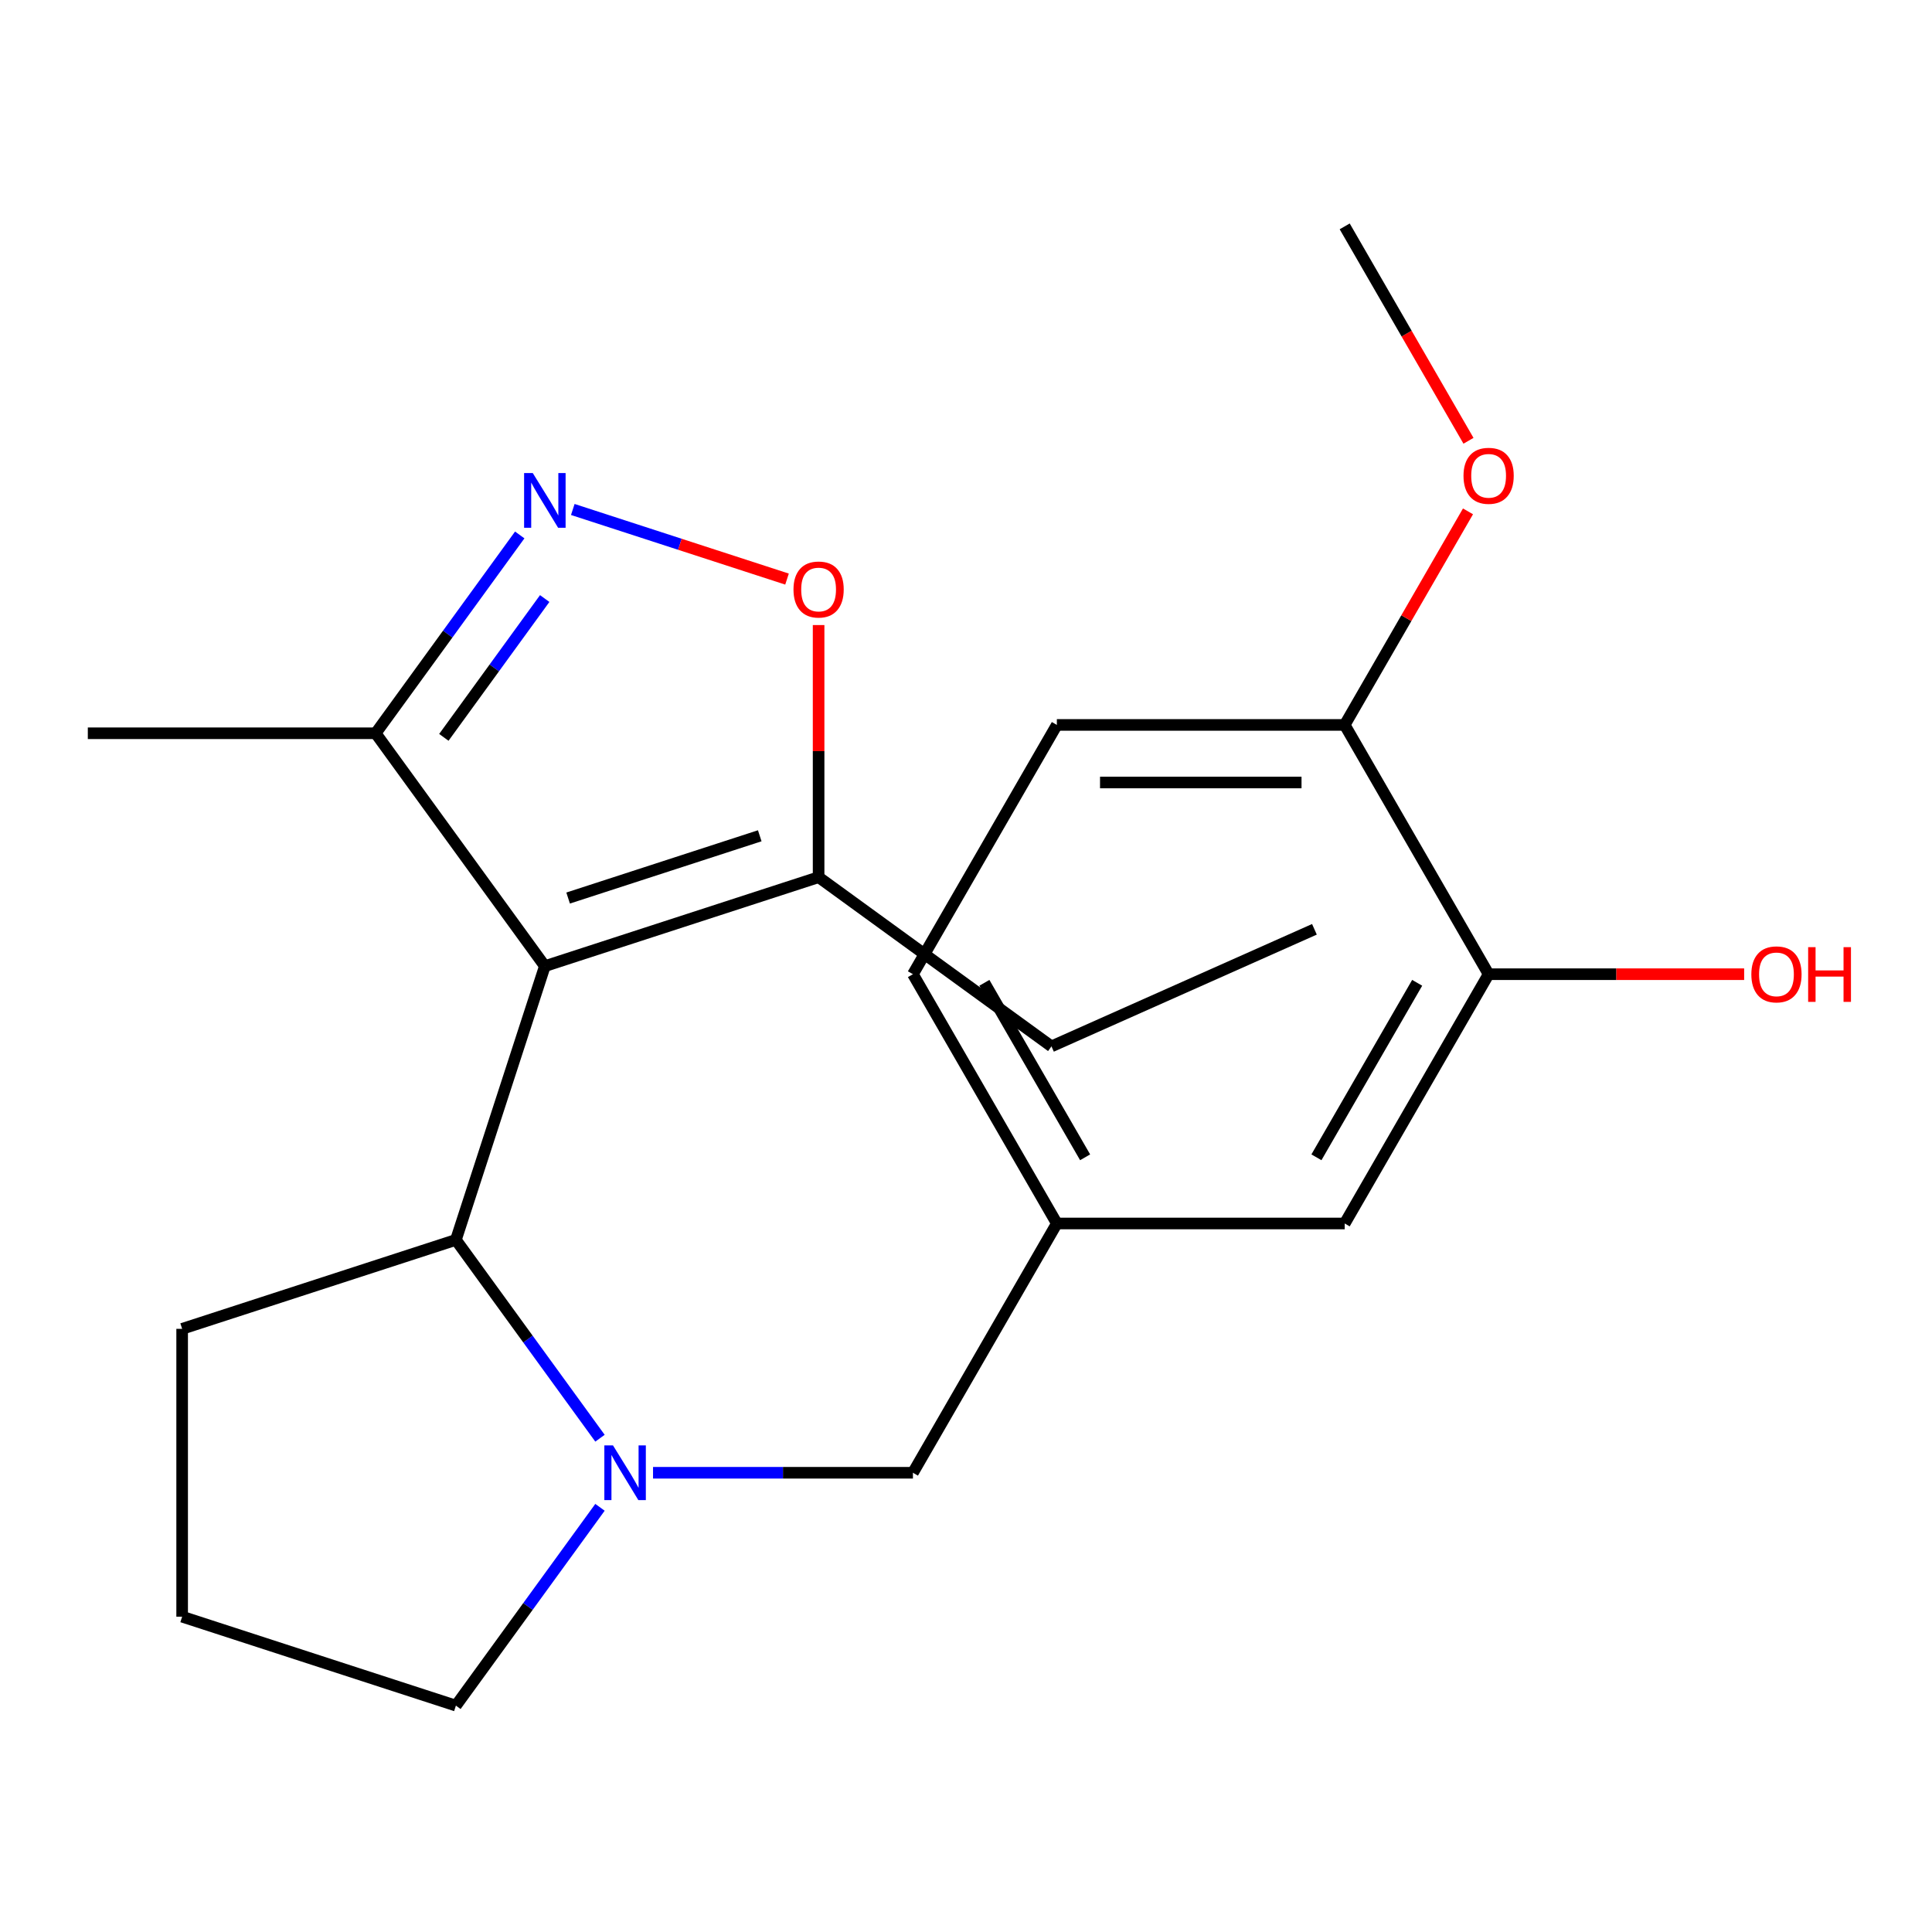 <?xml version='1.0' encoding='iso-8859-1'?>
<svg version='1.1' baseProfile='full'
              xmlns='http://www.w3.org/2000/svg'
                      xmlns:rdkit='http://www.rdkit.org/xml'
                      xmlns:xlink='http://www.w3.org/1999/xlink'
                  xml:space='preserve'
width='1000px' height='1000px' viewBox='0 0 1000 1000'>
<!-- END OF HEADER -->
<rect style='opacity:1.0;fill:#FFFFFF;stroke:none' width='1000' height='1000' x='0' y='0'> </rect>
<path class='bond-2' d='M 282.013,500.072 L 235.974,641.766' style='fill:none;fill-rule:evenodd;stroke:#000000;stroke-width:6px;stroke-linecap:butt;stroke-linejoin:miter;stroke-opacity:1' />
<path class='bond-4' d='M 282.013,500.072 L 423.708,454.032' style='fill:none;fill-rule:evenodd;stroke:#000000;stroke-width:6px;stroke-linecap:butt;stroke-linejoin:miter;stroke-opacity:1' />
<path class='bond-4' d='M 294.06,464.827 L 393.246,432.599' style='fill:none;fill-rule:evenodd;stroke:#000000;stroke-width:6px;stroke-linecap:butt;stroke-linejoin:miter;stroke-opacity:1' />
<path class='bond-5' d='M 282.013,500.072 L 194.441,379.539' style='fill:none;fill-rule:evenodd;stroke:#000000;stroke-width:6px;stroke-linecap:butt;stroke-linejoin:miter;stroke-opacity:1' />
<path class='bond-0' d='M 310.552,744.415 L 273.263,693.091' style='fill:none;fill-rule:evenodd;stroke:#0000FF;stroke-width:6px;stroke-linecap:butt;stroke-linejoin:miter;stroke-opacity:1' />
<path class='bond-0' d='M 273.263,693.091 L 235.974,641.766' style='fill:none;fill-rule:evenodd;stroke:#000000;stroke-width:6px;stroke-linecap:butt;stroke-linejoin:miter;stroke-opacity:1' />
<path class='bond-6' d='M 338.011,762.299 L 405.272,762.299' style='fill:none;fill-rule:evenodd;stroke:#0000FF;stroke-width:6px;stroke-linecap:butt;stroke-linejoin:miter;stroke-opacity:1' />
<path class='bond-6' d='M 405.272,762.299 L 472.533,762.299' style='fill:none;fill-rule:evenodd;stroke:#000000;stroke-width:6px;stroke-linecap:butt;stroke-linejoin:miter;stroke-opacity:1' />
<path class='bond-12' d='M 310.552,780.184 L 273.263,831.508' style='fill:none;fill-rule:evenodd;stroke:#0000FF;stroke-width:6px;stroke-linecap:butt;stroke-linejoin:miter;stroke-opacity:1' />
<path class='bond-12' d='M 273.263,831.508 L 235.974,882.832' style='fill:none;fill-rule:evenodd;stroke:#000000;stroke-width:6px;stroke-linecap:butt;stroke-linejoin:miter;stroke-opacity:1' />
<path class='bond-1' d='M 269.019,276.891 L 231.73,328.215' style='fill:none;fill-rule:evenodd;stroke:#0000FF;stroke-width:6px;stroke-linecap:butt;stroke-linejoin:miter;stroke-opacity:1' />
<path class='bond-1' d='M 231.73,328.215 L 194.441,379.539' style='fill:none;fill-rule:evenodd;stroke:#000000;stroke-width:6px;stroke-linecap:butt;stroke-linejoin:miter;stroke-opacity:1' />
<path class='bond-1' d='M 281.939,309.803 L 255.837,345.729' style='fill:none;fill-rule:evenodd;stroke:#0000FF;stroke-width:6px;stroke-linecap:butt;stroke-linejoin:miter;stroke-opacity:1' />
<path class='bond-1' d='M 255.837,345.729 L 229.734,381.656' style='fill:none;fill-rule:evenodd;stroke:#000000;stroke-width:6px;stroke-linecap:butt;stroke-linejoin:miter;stroke-opacity:1' />
<path class='bond-22' d='M 296.478,263.706 L 351.921,281.721' style='fill:none;fill-rule:evenodd;stroke:#0000FF;stroke-width:6px;stroke-linecap:butt;stroke-linejoin:miter;stroke-opacity:1' />
<path class='bond-22' d='M 351.921,281.721 L 407.364,299.735' style='fill:none;fill-rule:evenodd;stroke:#FF0000;stroke-width:6px;stroke-linecap:butt;stroke-linejoin:miter;stroke-opacity:1' />
<path class='bond-16' d='M 235.974,641.766 L 94.279,687.806' style='fill:none;fill-rule:evenodd;stroke:#000000;stroke-width:6px;stroke-linecap:butt;stroke-linejoin:miter;stroke-opacity:1' />
<path class='bond-3' d='M 423.708,323.53 L 423.708,388.781' style='fill:none;fill-rule:evenodd;stroke:#FF0000;stroke-width:6px;stroke-linecap:butt;stroke-linejoin:miter;stroke-opacity:1' />
<path class='bond-3' d='M 423.708,388.781 L 423.708,454.032' style='fill:none;fill-rule:evenodd;stroke:#000000;stroke-width:6px;stroke-linecap:butt;stroke-linejoin:miter;stroke-opacity:1' />
<path class='bond-17' d='M 423.708,454.032 L 544.241,541.604' style='fill:none;fill-rule:evenodd;stroke:#000000;stroke-width:6px;stroke-linecap:butt;stroke-linejoin:miter;stroke-opacity:1' />
<path class='bond-19' d='M 194.441,379.539 L 45.455,379.539' style='fill:none;fill-rule:evenodd;stroke:#000000;stroke-width:6px;stroke-linecap:butt;stroke-linejoin:miter;stroke-opacity:1' />
<path class='bond-10' d='M 472.533,762.299 L 547.026,633.273' style='fill:none;fill-rule:evenodd;stroke:#000000;stroke-width:6px;stroke-linecap:butt;stroke-linejoin:miter;stroke-opacity:1' />
<path class='bond-7' d='M 770.506,504.247 L 696.013,633.273' style='fill:none;fill-rule:evenodd;stroke:#000000;stroke-width:6px;stroke-linecap:butt;stroke-linejoin:miter;stroke-opacity:1' />
<path class='bond-7' d='M 733.527,508.702 L 681.382,599.02' style='fill:none;fill-rule:evenodd;stroke:#000000;stroke-width:6px;stroke-linecap:butt;stroke-linejoin:miter;stroke-opacity:1' />
<path class='bond-14' d='M 770.506,504.247 L 836.637,504.247' style='fill:none;fill-rule:evenodd;stroke:#000000;stroke-width:6px;stroke-linecap:butt;stroke-linejoin:miter;stroke-opacity:1' />
<path class='bond-14' d='M 836.637,504.247 L 902.768,504.247' style='fill:none;fill-rule:evenodd;stroke:#FF0000;stroke-width:6px;stroke-linecap:butt;stroke-linejoin:miter;stroke-opacity:1' />
<path class='bond-24' d='M 770.506,504.247 L 696.013,375.221' style='fill:none;fill-rule:evenodd;stroke:#000000;stroke-width:6px;stroke-linecap:butt;stroke-linejoin:miter;stroke-opacity:1' />
<path class='bond-8' d='M 696.013,375.221 L 547.026,375.221' style='fill:none;fill-rule:evenodd;stroke:#000000;stroke-width:6px;stroke-linecap:butt;stroke-linejoin:miter;stroke-opacity:1' />
<path class='bond-8' d='M 673.665,405.018 L 569.374,405.018' style='fill:none;fill-rule:evenodd;stroke:#000000;stroke-width:6px;stroke-linecap:butt;stroke-linejoin:miter;stroke-opacity:1' />
<path class='bond-15' d='M 696.013,375.221 L 727.923,319.95' style='fill:none;fill-rule:evenodd;stroke:#000000;stroke-width:6px;stroke-linecap:butt;stroke-linejoin:miter;stroke-opacity:1' />
<path class='bond-15' d='M 727.923,319.95 L 759.834,264.679' style='fill:none;fill-rule:evenodd;stroke:#FF0000;stroke-width:6px;stroke-linecap:butt;stroke-linejoin:miter;stroke-opacity:1' />
<path class='bond-9' d='M 696.013,633.273 L 547.026,633.273' style='fill:none;fill-rule:evenodd;stroke:#000000;stroke-width:6px;stroke-linecap:butt;stroke-linejoin:miter;stroke-opacity:1' />
<path class='bond-13' d='M 547.026,633.273 L 472.533,504.247' style='fill:none;fill-rule:evenodd;stroke:#000000;stroke-width:6px;stroke-linecap:butt;stroke-linejoin:miter;stroke-opacity:1' />
<path class='bond-13' d='M 561.657,599.02 L 509.512,508.702' style='fill:none;fill-rule:evenodd;stroke:#000000;stroke-width:6px;stroke-linecap:butt;stroke-linejoin:miter;stroke-opacity:1' />
<path class='bond-11' d='M 547.026,375.221 L 472.533,504.247' style='fill:none;fill-rule:evenodd;stroke:#000000;stroke-width:6px;stroke-linecap:butt;stroke-linejoin:miter;stroke-opacity:1' />
<path class='bond-23' d='M 235.974,882.832 L 94.279,836.793' style='fill:none;fill-rule:evenodd;stroke:#000000;stroke-width:6px;stroke-linecap:butt;stroke-linejoin:miter;stroke-opacity:1' />
<path class='bond-20' d='M 760.088,228.15 L 728.05,172.659' style='fill:none;fill-rule:evenodd;stroke:#FF0000;stroke-width:6px;stroke-linecap:butt;stroke-linejoin:miter;stroke-opacity:1' />
<path class='bond-20' d='M 728.05,172.659 L 696.013,117.168' style='fill:none;fill-rule:evenodd;stroke:#000000;stroke-width:6px;stroke-linecap:butt;stroke-linejoin:miter;stroke-opacity:1' />
<path class='bond-18' d='M 94.279,687.806 L 94.279,836.793' style='fill:none;fill-rule:evenodd;stroke:#000000;stroke-width:6px;stroke-linecap:butt;stroke-linejoin:miter;stroke-opacity:1' />
<path class='bond-21' d='M 544.241,541.604 L 680.347,481.006' style='fill:none;fill-rule:evenodd;stroke:#000000;stroke-width:6px;stroke-linecap:butt;stroke-linejoin:miter;stroke-opacity:1' />
<path  class='atom-1' d='M 317.286 748.139
L 326.566 763.139
Q 327.486 764.619, 328.966 767.299
Q 330.446 769.979, 330.526 770.139
L 330.526 748.139
L 334.286 748.139
L 334.286 776.459
L 330.406 776.459
L 320.446 760.059
Q 319.286 758.139, 318.046 755.939
Q 316.846 753.739, 316.486 753.059
L 316.486 776.459
L 312.806 776.459
L 312.806 748.139
L 317.286 748.139
' fill='#0000FF'/>
<path  class='atom-2' d='M 275.753 244.846
L 285.033 259.846
Q 285.953 261.326, 287.433 264.006
Q 288.913 266.686, 288.993 266.846
L 288.993 244.846
L 292.753 244.846
L 292.753 273.166
L 288.873 273.166
L 278.913 256.766
Q 277.753 254.846, 276.513 252.646
Q 275.313 250.446, 274.953 249.766
L 274.953 273.166
L 271.273 273.166
L 271.273 244.846
L 275.753 244.846
' fill='#0000FF'/>
<path  class='atom-4' d='M 410.708 305.126
Q 410.708 298.326, 414.068 294.526
Q 417.428 290.726, 423.708 290.726
Q 429.988 290.726, 433.348 294.526
Q 436.708 298.326, 436.708 305.126
Q 436.708 312.006, 433.308 315.926
Q 429.908 319.806, 423.708 319.806
Q 417.468 319.806, 414.068 315.926
Q 410.708 312.046, 410.708 305.126
M 423.708 316.606
Q 428.028 316.606, 430.348 313.726
Q 432.708 310.806, 432.708 305.126
Q 432.708 299.566, 430.348 296.766
Q 428.028 293.926, 423.708 293.926
Q 419.388 293.926, 417.028 296.726
Q 414.708 299.526, 414.708 305.126
Q 414.708 310.846, 417.028 313.726
Q 419.388 316.606, 423.708 316.606
' fill='#FF0000'/>
<path  class='atom-15' d='M 906.493 504.327
Q 906.493 497.527, 909.853 493.727
Q 913.213 489.927, 919.493 489.927
Q 925.773 489.927, 929.133 493.727
Q 932.493 497.527, 932.493 504.327
Q 932.493 511.207, 929.093 515.127
Q 925.693 519.007, 919.493 519.007
Q 913.253 519.007, 909.853 515.127
Q 906.493 511.247, 906.493 504.327
M 919.493 515.807
Q 923.813 515.807, 926.133 512.927
Q 928.493 510.007, 928.493 504.327
Q 928.493 498.767, 926.133 495.967
Q 923.813 493.127, 919.493 493.127
Q 915.173 493.127, 912.813 495.927
Q 910.493 498.727, 910.493 504.327
Q 910.493 510.047, 912.813 512.927
Q 915.173 515.807, 919.493 515.807
' fill='#FF0000'/>
<path  class='atom-15' d='M 935.893 490.247
L 939.733 490.247
L 939.733 502.287
L 954.213 502.287
L 954.213 490.247
L 958.053 490.247
L 958.053 518.567
L 954.213 518.567
L 954.213 505.487
L 939.733 505.487
L 939.733 518.567
L 935.893 518.567
L 935.893 490.247
' fill='#FF0000'/>
<path  class='atom-16' d='M 757.506 246.274
Q 757.506 239.474, 760.866 235.674
Q 764.226 231.874, 770.506 231.874
Q 776.786 231.874, 780.146 235.674
Q 783.506 239.474, 783.506 246.274
Q 783.506 253.154, 780.106 257.074
Q 776.706 260.954, 770.506 260.954
Q 764.266 260.954, 760.866 257.074
Q 757.506 253.194, 757.506 246.274
M 770.506 257.754
Q 774.826 257.754, 777.146 254.874
Q 779.506 251.954, 779.506 246.274
Q 779.506 240.714, 777.146 237.914
Q 774.826 235.074, 770.506 235.074
Q 766.186 235.074, 763.826 237.874
Q 761.506 240.674, 761.506 246.274
Q 761.506 251.994, 763.826 254.874
Q 766.186 257.754, 770.506 257.754
' fill='#FF0000'/>
</svg>
